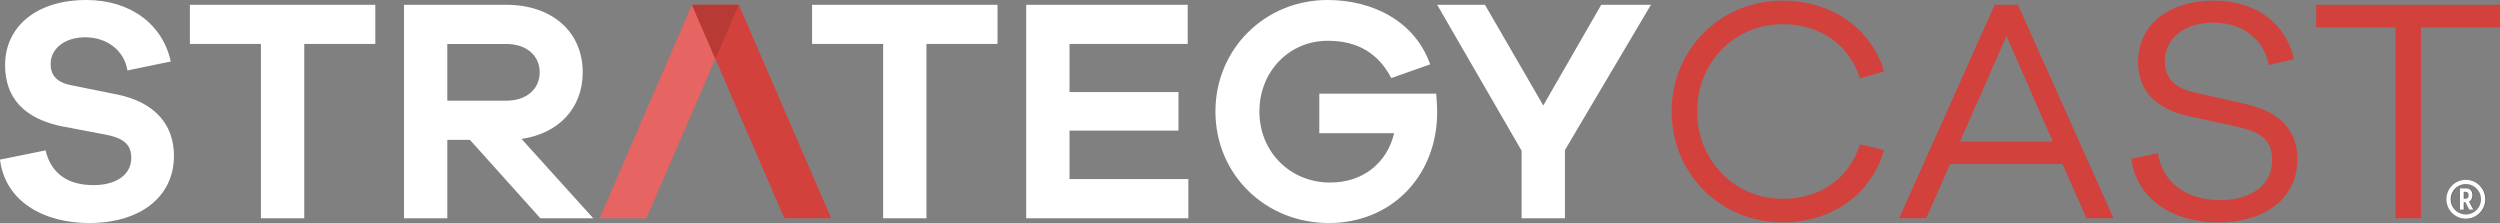 <svg xmlns="http://www.w3.org/2000/svg" id="Layer_2" data-name="Layer 2" viewBox="0 0 500 44.603"><rect x="0" y="0" width="500" height="44.603" fill="#808080" stroke="none"/><defs><style>      .cls-1, .cls-2, .cls-3, .cls-4 {        fill-rule: evenodd;      }      .cls-1, .cls-5 {        fill: #fff;      }      .cls-6 {        stroke: #393d42;      }      .cls-6, .cls-7 {        fill: none;        stroke-miterlimit: 10;        stroke-width: .864px;      }      .cls-2 {        fill: #b73b34;      }      .cls-7 {        stroke: #fff;      }      .cls-8 {        fill: #393d42;      }      .cls-3 {        fill: #e66461;      }      .cls-4 {        fill: #d3413c;      }    </style></defs><g id="Layer_2-2" data-name="Layer 2"><g><circle class="cls-6" cx="493.254" cy="39.852" r="3.461"></circle><path class="cls-8" d="M493.174,40.446h-.342v1.489h-.751v-4.272h1.172c.837,0,1.318.507,1.318,1.38,0,.622-.237,1.062-.671,1.27l.86,1.623h-.824l-.763-1.489ZM492.832,39.732h.415c.36,0,.556-.238.556-.684,0-.439-.195-.672-.556-.672h-.415v1.355Z"></path></g><g><path class="cls-1" d="M263.859,18.733v7.901h14.974c-1.465,6.053-6.308,9.876-12.808,9.876-7.965,0-14.146-6.117-14.146-14.208,0-8.029,5.989-14.146,13.636-14.146,4.652,0,9.622,1.466,12.744,7.456l7.773-2.74c-3.058-8.666-11.532-12.872-20.517-12.872-12.553,0-22.429,9.813-22.429,22.302,0,12.552,9.94,22.301,22.684,22.301,12.616,0,21.664-9.494,21.664-22.174,0-1.02-.064-2.23-.191-3.696h-23.385ZM237.67,35.81h-23.767v-9.685h21.793v-7.71h-21.793v-9.622h23.64V.956h-32.305v42.692h32.432v-7.838ZM199.503,8.793V.956h-37.085v7.837h14.209v34.854h8.666V8.793h14.209ZM89.46,20.136v-11.342h11.788c4.014,0,6.691,2.294,6.691,5.672s-2.677,5.671-6.691,5.671h-11.788ZM118.644,43.648l-14.336-15.866c7.455-1.083,12.234-6.181,12.234-13.317,0-8.093-6.117-13.509-15.293-13.509h-20.453v42.692h8.665v-15.675h4.525l14.081,15.675h10.577ZM75.061,8.793V.956h-37.085v7.837h14.209v34.854h8.666V8.793h14.21ZM17.268,0C7.264,0,1.02,5.352,1.02,12.999c0,8.348,6.117,11.151,11.214,12.234l9.048,1.721c3.823.764,4.97,2.23,4.97,4.651,0,3.059-2.613,5.417-7.583,5.417-4.842,0-8.411-2.103-9.558-6.946l-9.111,1.848c1.083,8.538,8.92,12.68,17.841,12.68,10.131,0,16.949-5.161,16.949-13.445,0-6.626-4.269-10.768-11.214-12.233l-9.175-1.848c-3.313-.638-4.269-2.167-4.269-4.333,0-2.868,2.612-5.289,6.945-5.289,4.269,0,7.774,2.612,8.411,6.628l8.666-1.785C32.496,4.715,25.933,0,17.268,0ZM312.986,30.011L330.19.956h-9.94l-11.597,20.135-11.661-20.135h-9.558l16.885,29.183v13.508h8.666v-13.636Z"></path><polygon class="cls-3" points="129.284 43.648 147.763 .956 138.396 .956 119.918 43.648 129.284 43.648"></polygon><polygon class="cls-4" points="156.874 43.648 138.396 .956 147.763 .956 166.241 43.648 156.874 43.648"></polygon><polygon class="cls-2" points="143.08 11.775 147.763 .956 138.396 .956 143.08 11.775"></polygon><path class="cls-4" d="M410.539,28.291h-18.542l9.303-21.091,9.24,21.091ZM422.71,43.648L403.593.956h-4.651l-19.115,42.692h5.415l4.779-10.832h22.493l4.779,10.832h5.416ZM442.78.128c-9.111,0-15.164,4.907-15.164,12.235,0,6.818,4.779,9.685,10.259,10.896l9.622,2.103c4.779,1.083,6.944,2.676,6.944,6.69,0,4.715-3.886,7.965-10.385,7.965-6.627,0-11.534-3.377-12.489-9.367l-5.289,1.083c1.019,8.093,8.283,12.744,17.331,12.744,9.558,0,15.866-4.907,15.866-12.681,0-6.818-4.843-9.813-10.769-11.087l-9.303-2.103c-4.014-.829-6.435-2.549-6.435-6.372,0-4.588,3.95-7.71,9.685-7.71,5.862,0,10.131,3.314,11.087,8.475l5.034-1.147c-1.465-7.009-7.455-11.724-15.994-11.724ZM500,5.48V.956h-36.766v4.524h15.866v38.168h5.097V5.48h15.802ZM356.506,39.76c-9.558,0-17.077-7.646-17.077-17.458,0-9.877,7.519-17.459,17.077-17.459,7.391,0,13.317,3.95,15.483,10.832l4.843-1.401c-2.613-8.603-10.514-14.146-20.326-14.146-12.425,0-22.174,9.748-22.174,22.175s9.749,22.174,22.174,22.174c9.813,0,17.713-5.544,20.326-14.465l-4.843-1.146c-2.23,7.009-8.093,10.896-15.483,10.896Z"></path></g><g><circle class="cls-7" cx="493.174" cy="39.85" r="3.461"></circle><path class="cls-5" d="M493.094,40.443h-.342v1.489h-.751v-4.272h1.172c.837,0,1.318.507,1.318,1.379,0,.623-.237,1.062-.671,1.27l.86,1.624h-.824l-.763-1.489ZM492.752,39.729h.415c.36,0,.556-.238.556-.684,0-.439-.195-.672-.556-.672h-.415v1.355Z"></path></g></g></svg>